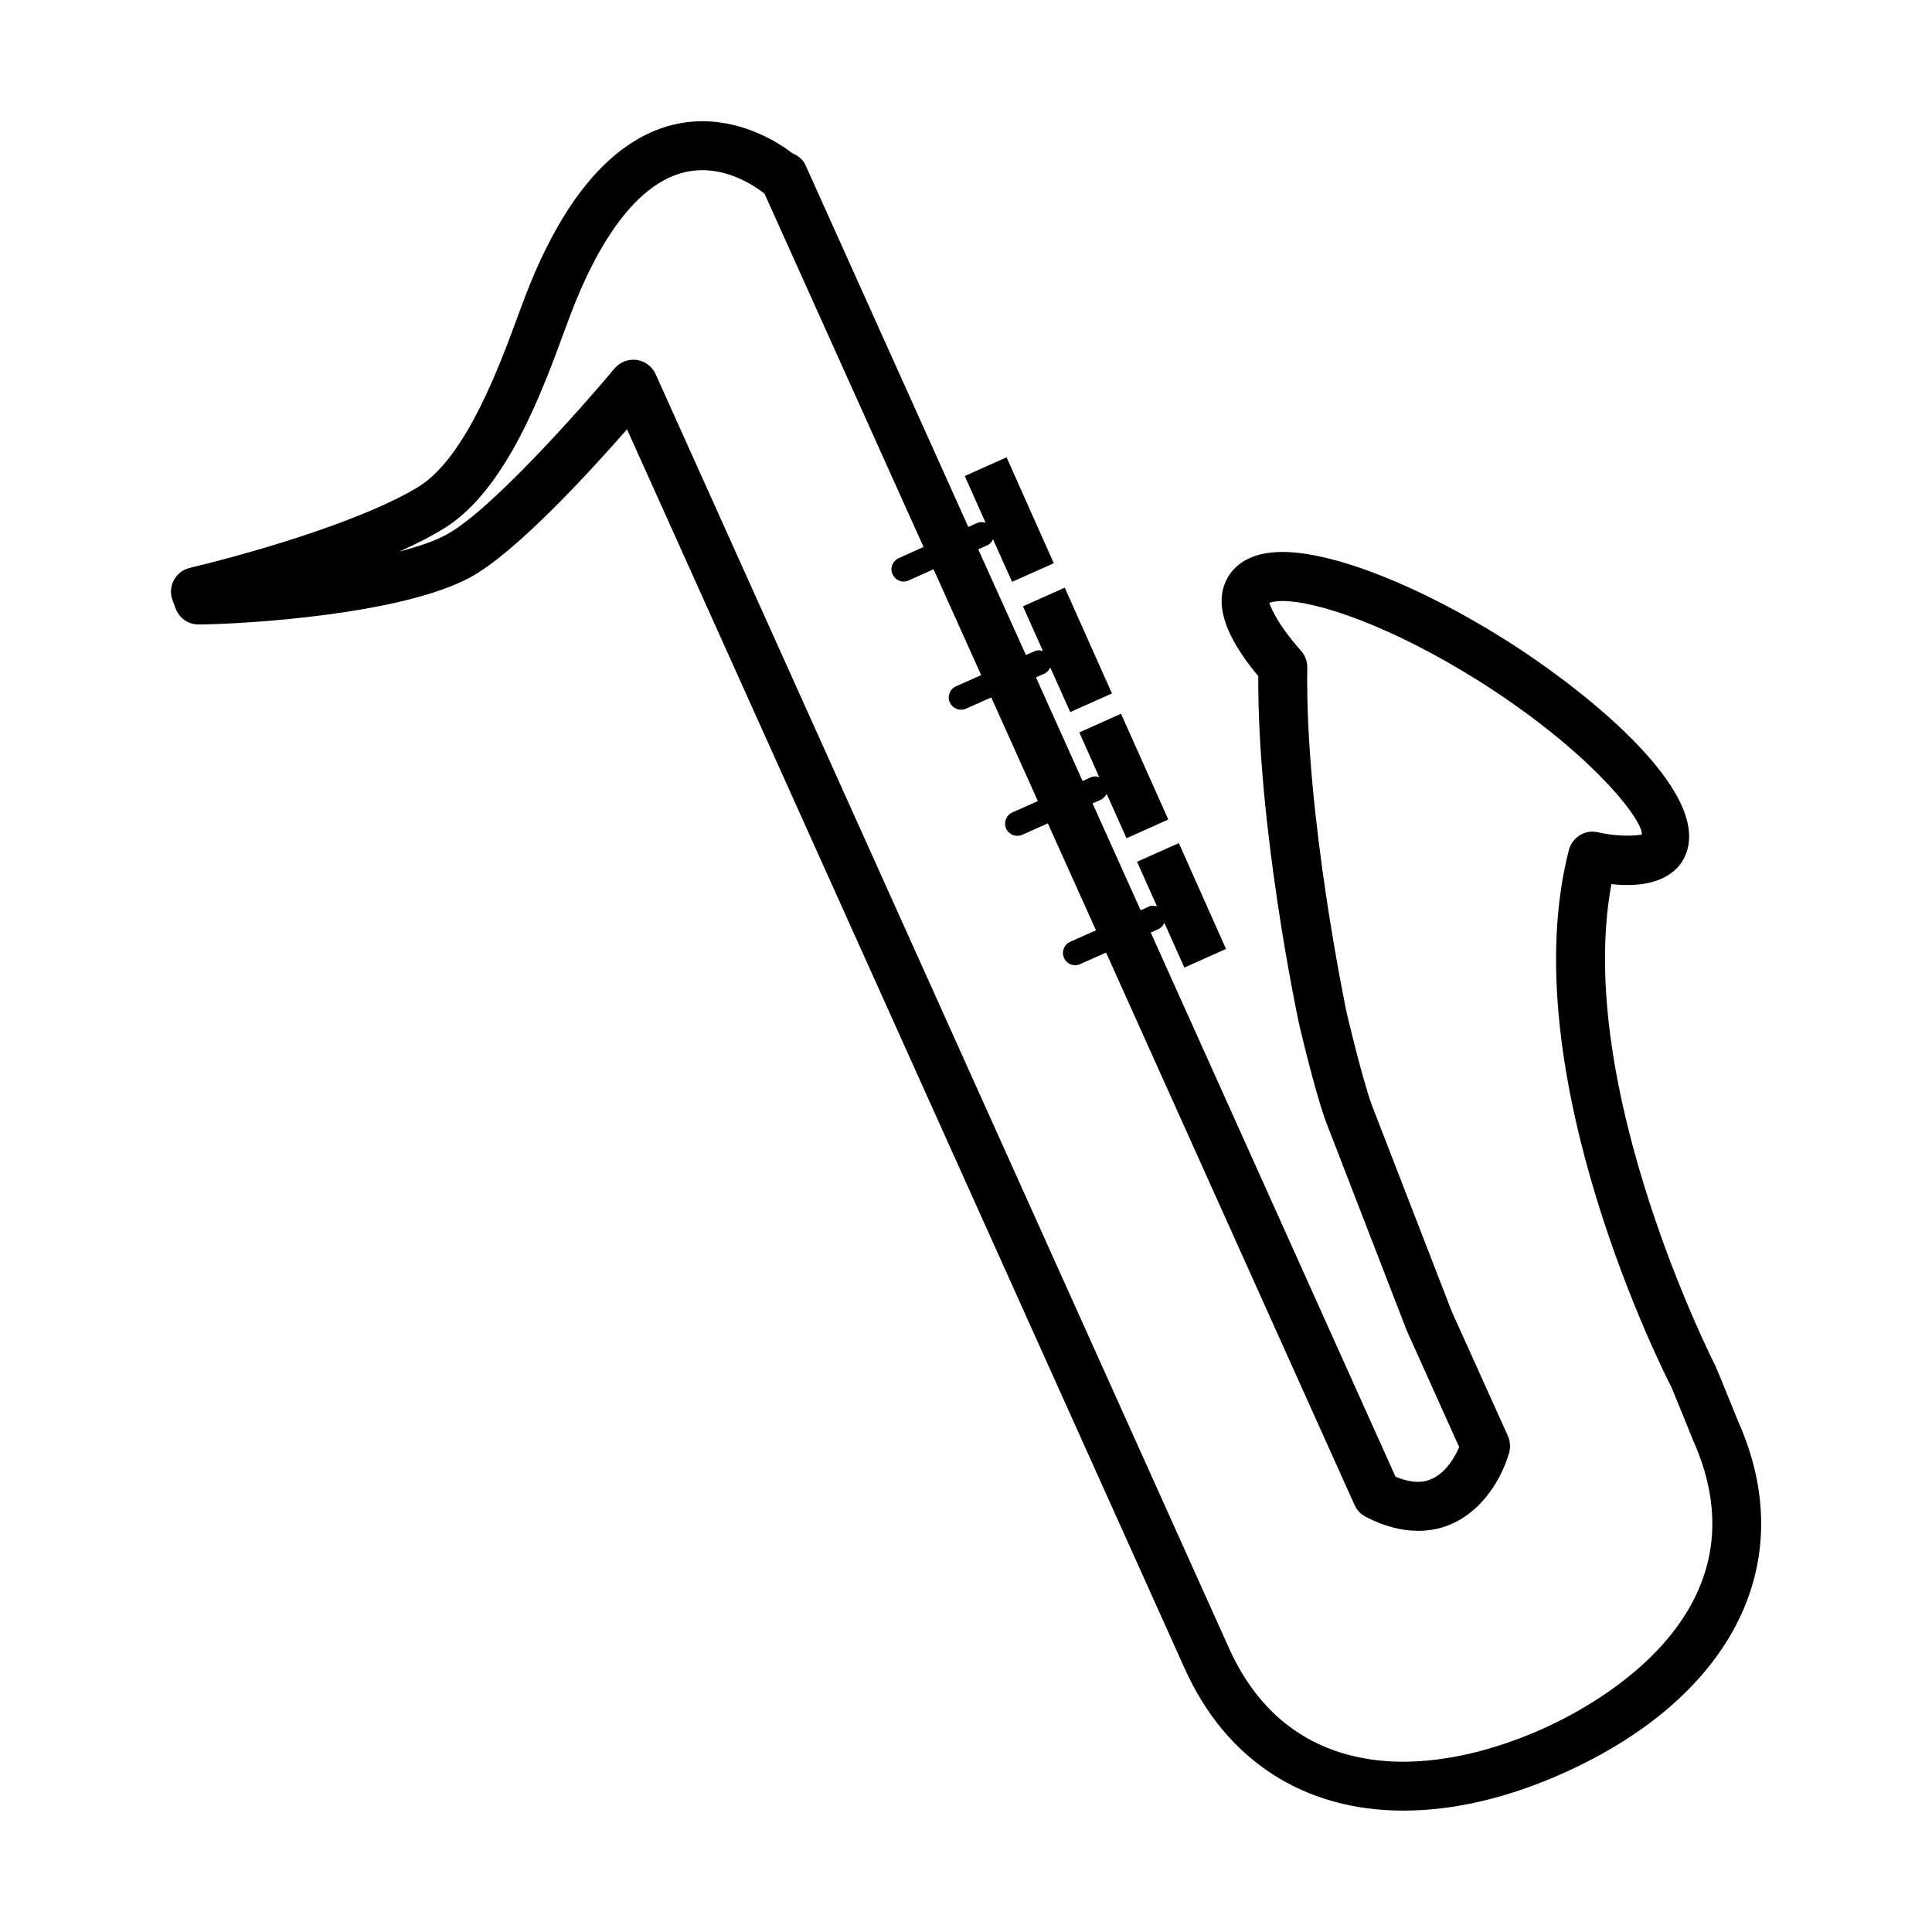 <?xml version="1.0" encoding="utf-8"?>
<!-- Generator: Adobe Illustrator 15.0.0, SVG Export Plug-In . SVG Version: 6.00 Build 0)  -->
<!DOCTYPE svg PUBLIC "-//W3C//DTD SVG 1.1//EN" "http://www.w3.org/Graphics/SVG/1.1/DTD/svg11.dtd">
<svg version="1.1" id="Layer_1" xmlns="http://www.w3.org/2000/svg" xmlns:xlink="http://www.w3.org/1999/xlink" x="0px" y="0px"
	 width="64px" height="64px" viewBox="0 0 64 64" enable-background="new 0 0 64 64" xml:space="preserve">
<g>
	<path d="M57.564,47.052c0,0-0.686-1.701-0.736-1.799c-0.048-0.094-4.695-9.226-3.448-15.966c1.416,0.161,2.077-0.327,2.339-0.742
		c1.3-2.065-3.066-5.593-5.854-7.351c-2.849-1.794-5.679-2.91-7.385-2.91c-1.055,0-1.548,0.43-1.777,0.792
		c-0.514,0.818-0.183,1.934,0.979,3.322c-0.026,4.981,1.283,11.209,1.345,11.491c0.02,0.092,0.517,2.226,0.894,3.262l2.678,6.922
		l1.739,3.865c-0.176,0.4-0.602,1.15-1.359,1.15c-0.227,0-0.476-0.056-0.751-0.171l-8.108-18.026l0.265-0.118
		c0.088-0.043,0.147-0.118,0.187-0.2l0.661,1.479l1.381-0.616l-1.564-3.507l-1.384,0.618l0.661,1.477
		c-0.089-0.024-0.185-0.034-0.275,0.009l-0.266,0.122l-1.594-3.542l0.278-0.121c0.088-0.043,0.147-0.119,0.187-0.2l0.661,1.476
		l1.384-0.62l-1.567-3.504l-1.381,0.618l0.658,1.479c-0.089-0.025-0.183-0.032-0.275,0.007l-0.275,0.124l-1.544-3.433l0.288-0.128
		c0.089-0.042,0.147-0.118,0.186-0.199l0.661,1.475l1.382-0.615l-1.564-3.505l-1.384,0.619l0.661,1.479
		c-0.088-0.026-0.184-0.035-0.272,0.007l-0.291,0.126l-1.579-3.5l0.299-0.135c0.092-0.039,0.151-0.118,0.19-0.199l0.632,1.41
		l1.381-0.616l-1.564-3.509l-1.385,0.62l0.69,1.547c-0.089-0.025-0.184-0.032-0.275,0.007l-0.297,0.134l-5.39-11.979
		c-0.085-0.189-0.246-0.324-0.433-0.398c-0.426-0.327-1.547-1.064-2.984-1.064c-1.673,0-4.052,1.011-5.885,5.836l-0.219,0.585
		c-0.599,1.635-1.715,4.683-3.269,5.666c-1.683,1.053-5.152,2.12-7.613,2.71c-0.227,0.054-0.417,0.202-0.524,0.405
		c-0.11,0.203-0.128,0.444-0.045,0.664l0.102,0.272c0.118,0.321,0.419,0.533,0.76,0.533h0.006c1.607-0.016,6.703-0.33,8.987-1.557
		c1.493-0.805,3.911-3.436,5.201-4.909l18.472,41.048c1.364,3.035,3.938,4.71,7.246,4.71c1.683,0,3.473-0.424,5.321-1.251
		C57.454,56.181,59.656,51.694,57.564,47.052z M51.141,57.253c-1.613,0.724-3.224,1.106-4.657,1.106c-1.861,0-4.373-0.65-5.77-3.757
		L21.718,12.394c-0.115-0.255-0.351-0.432-0.628-0.471c-0.036-0.003-0.072-0.007-0.112-0.007c-0.236,0-0.464,0.106-0.622,0.292
		c-1.054,1.264-4.106,4.716-5.561,5.499c-0.396,0.216-0.939,0.402-1.571,0.565c0.567-0.252,1.089-0.52,1.528-0.795
		c2.024-1.273,3.218-4.532,3.932-6.479l0.212-0.57c0.829-2.186,2.262-4.791,4.37-4.791c1.063,0,1.914,0.661,2.061,0.782l5.266,11.7
		l-0.821,0.37c-0.206,0.091-0.299,0.331-0.206,0.533c0.065,0.151,0.216,0.243,0.37,0.243c0.056,0,0.112-0.013,0.167-0.037
		l0.823-0.37l1.576,3.506l-0.832,0.37c-0.206,0.091-0.297,0.33-0.206,0.536c0.069,0.151,0.216,0.24,0.371,0.24
		c0.054,0,0.11-0.01,0.166-0.034l0.835-0.373l1.544,3.433l-0.844,0.377c-0.206,0.091-0.297,0.331-0.206,0.537
		c0.068,0.15,0.216,0.238,0.37,0.238c0.056,0,0.11-0.01,0.166-0.035l0.845-0.377l1.595,3.542l-0.855,0.38
		c-0.202,0.091-0.298,0.333-0.202,0.536c0.065,0.152,0.212,0.24,0.367,0.24c0.056,0,0.11-0.01,0.166-0.037l0.858-0.382l8.233,18.305
		c0.075,0.168,0.206,0.301,0.37,0.386c0.599,0.313,1.185,0.465,1.735,0.465c1.809,0,2.745-1.625,3.013-2.584
		c0.053-0.186,0.037-0.38-0.038-0.554l-1.859-4.122l-2.658-6.864c-0.332-0.931-0.827-3.038-0.827-3.044
		c-0.013-0.066-1.385-6.583-1.303-11.426c0.003-0.203-0.069-0.4-0.203-0.553c-0.883-0.992-1.031-1.545-1.057-1.588
		c0.029-0.019,0.16-0.067,0.435-0.067c1.142,0,3.603,0.821,6.521,2.657c3.681,2.327,5.429,4.592,5.386,5.08
		c0,0-0.582,0.118-1.453-0.075c-0.422-0.104-0.851,0.164-0.963,0.586c-1.907,7.389,3.202,17.422,3.402,17.808
		c0.064,0.145,0.693,1.698,0.703,1.728C58.626,53.346,52.941,56.44,51.141,57.253z"/>
</g>
</svg>
